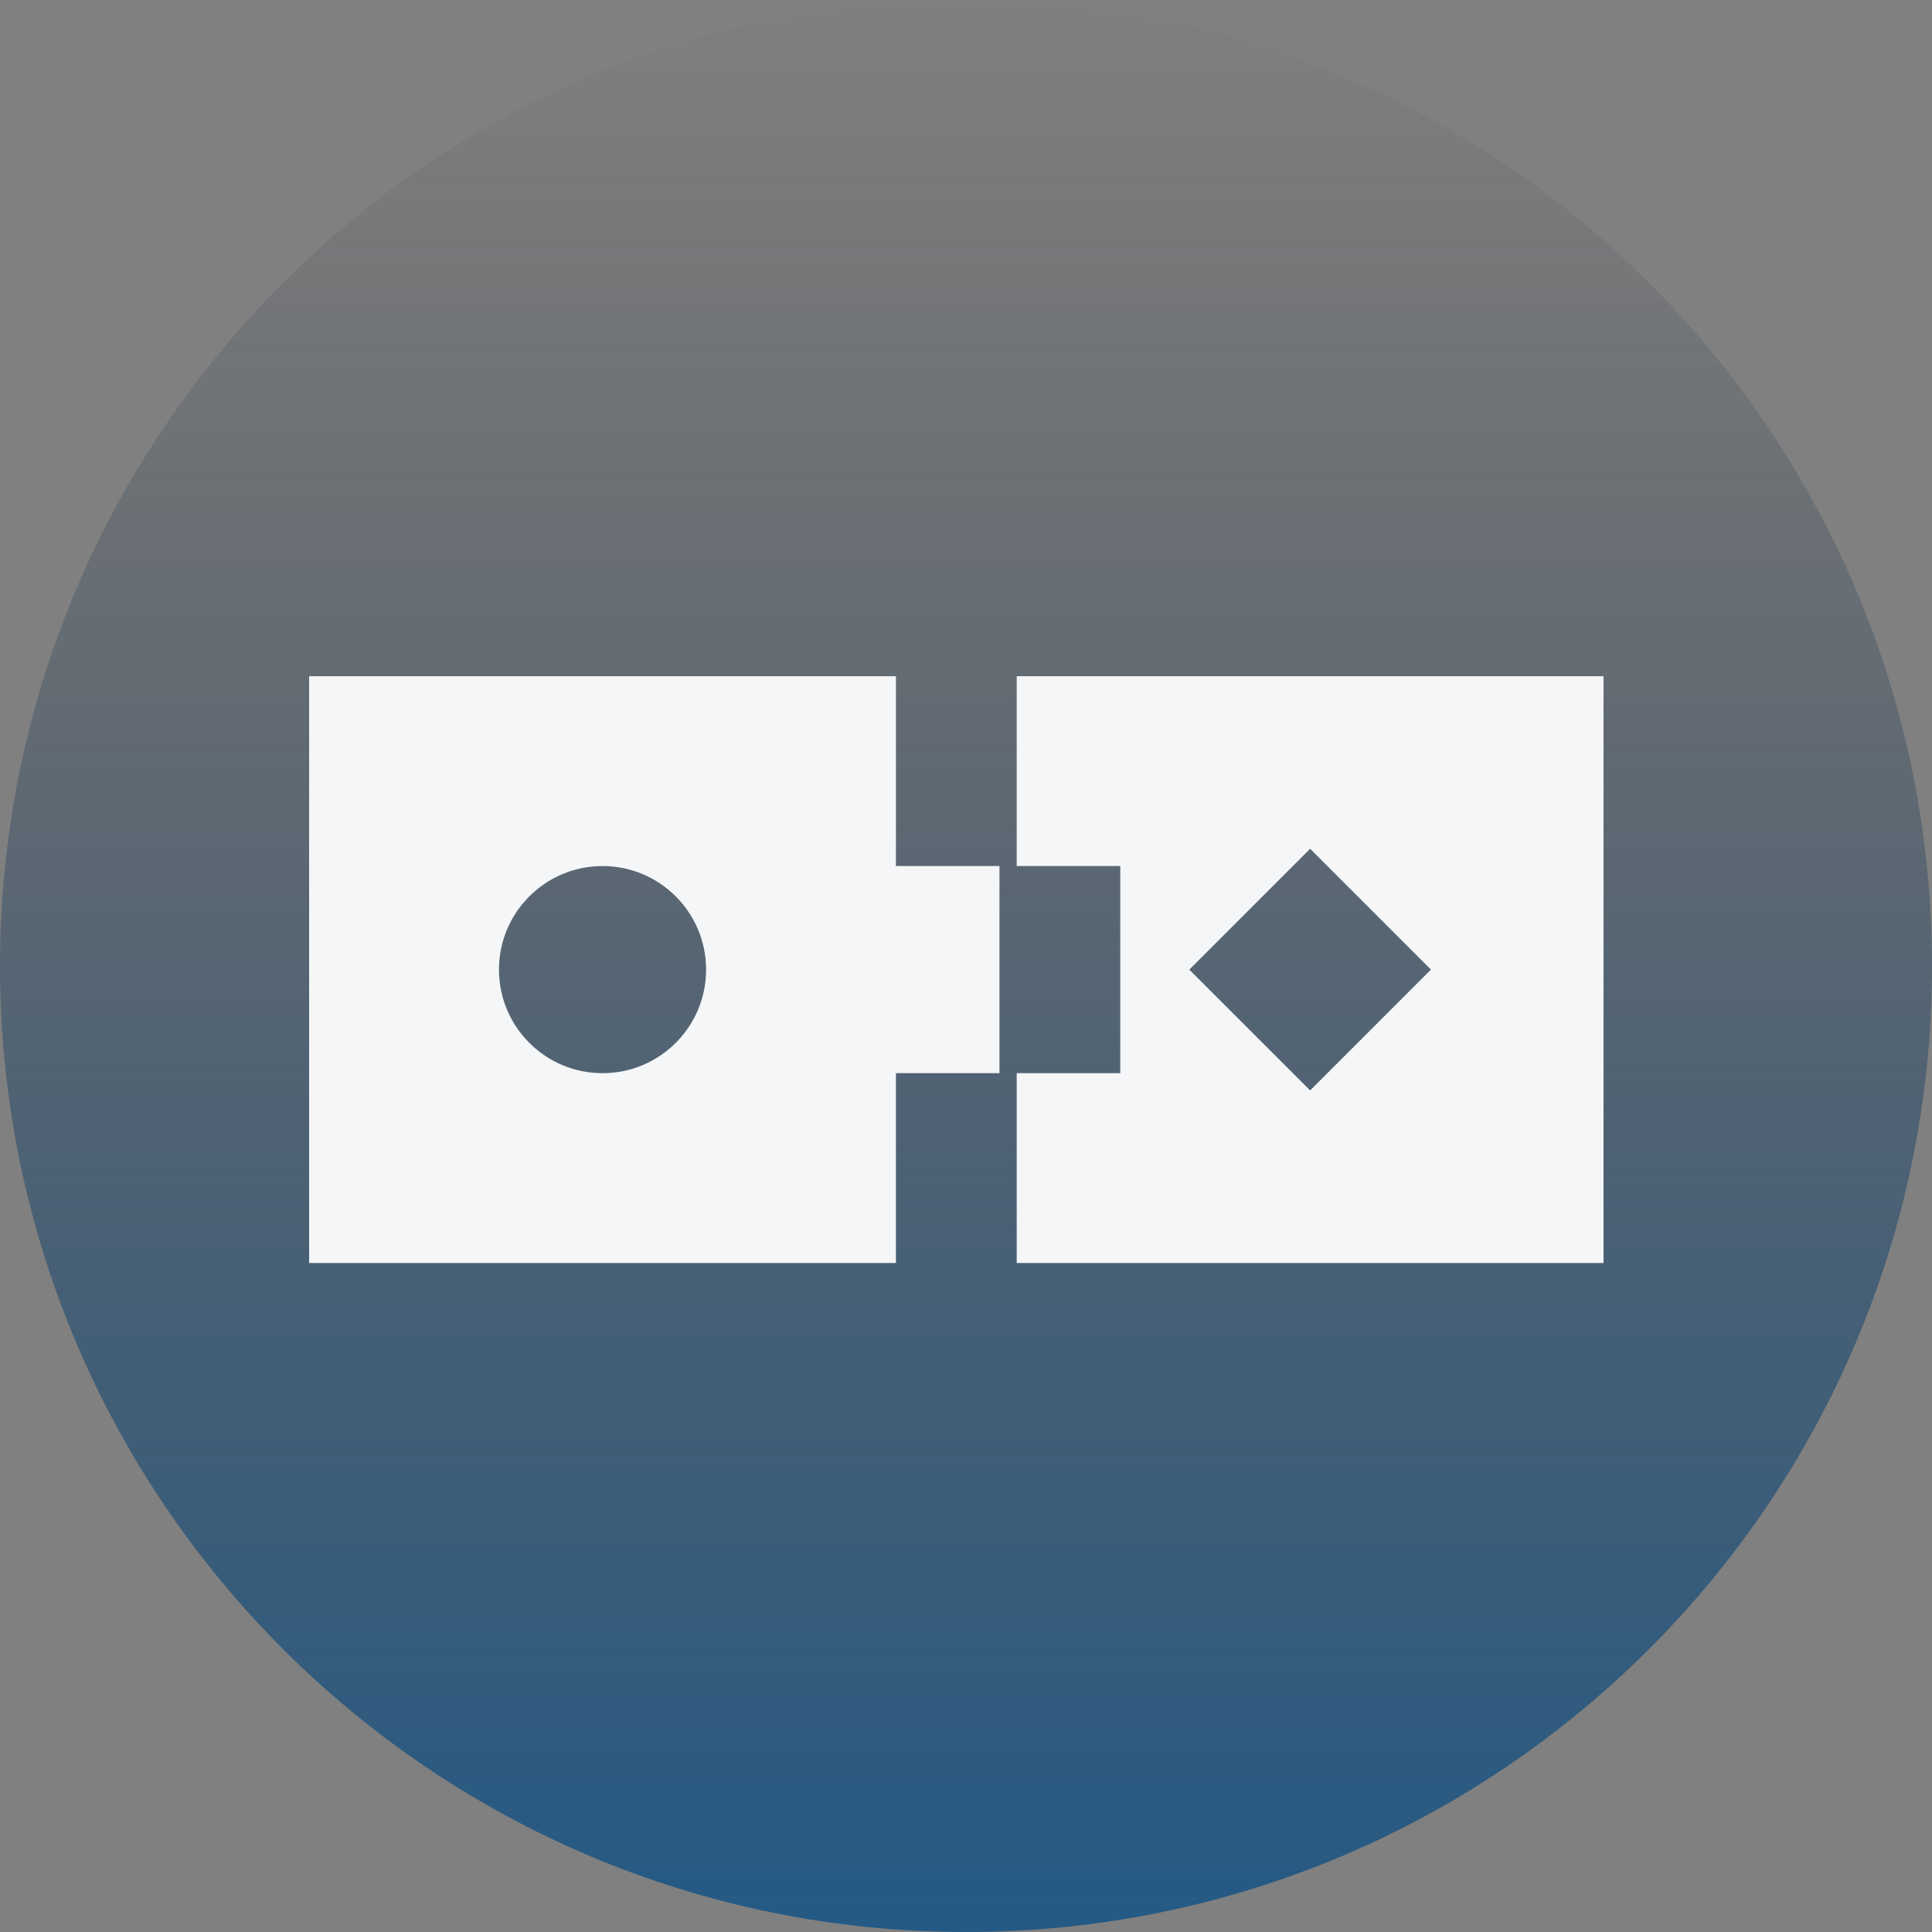 <svg width="100" height="100" viewBox="0 0 100 100" fill="none" xmlns="http://www.w3.org/2000/svg">
<rect x="0" y="0" width="100" height="100" fill="#808080" stroke="none"/>
<path d="M0 50C0 22.386 22.386 0 50 0C77.614 0 100 22.386 100 50C100 77.614 77.614 100 50 100C22.386 100 0 77.614 0 50Z" fill="url(#paint0_linear_1620_170224)" fill-opacity="0.72"/>
<path fill-rule="evenodd" clip-rule="evenodd" d="M46.373 44.827H51.733V55.547H46.373V65.373H16V35H46.373V44.827ZM31.187 44.827C28.226 44.827 25.827 47.226 25.827 50.187C25.827 53.147 28.226 55.547 31.187 55.547C34.147 55.547 36.547 53.147 36.547 50.187C36.547 47.226 34.147 44.827 31.187 44.827Z" fill="#F4F6F8"/>
<path fill-rule="evenodd" clip-rule="evenodd" d="M82.998 65.373H52.625V55.547H57.985V44.827H52.625V35H82.998V65.373ZM61.558 50.187L67.812 56.44L74.065 50.187L67.812 43.933L61.558 50.187Z" fill="#F4F6F8"/>
<defs>
<linearGradient id="paint0_linear_1620_170224" x1="50" y1="0" x2="50" y2="100" gradientUnits="userSpaceOnUse">
<stop stop-color="#161F2F" stop-opacity="0"/>
<stop offset="1" stop-color="#004B87"/>
</linearGradient>
</defs>
</svg>
